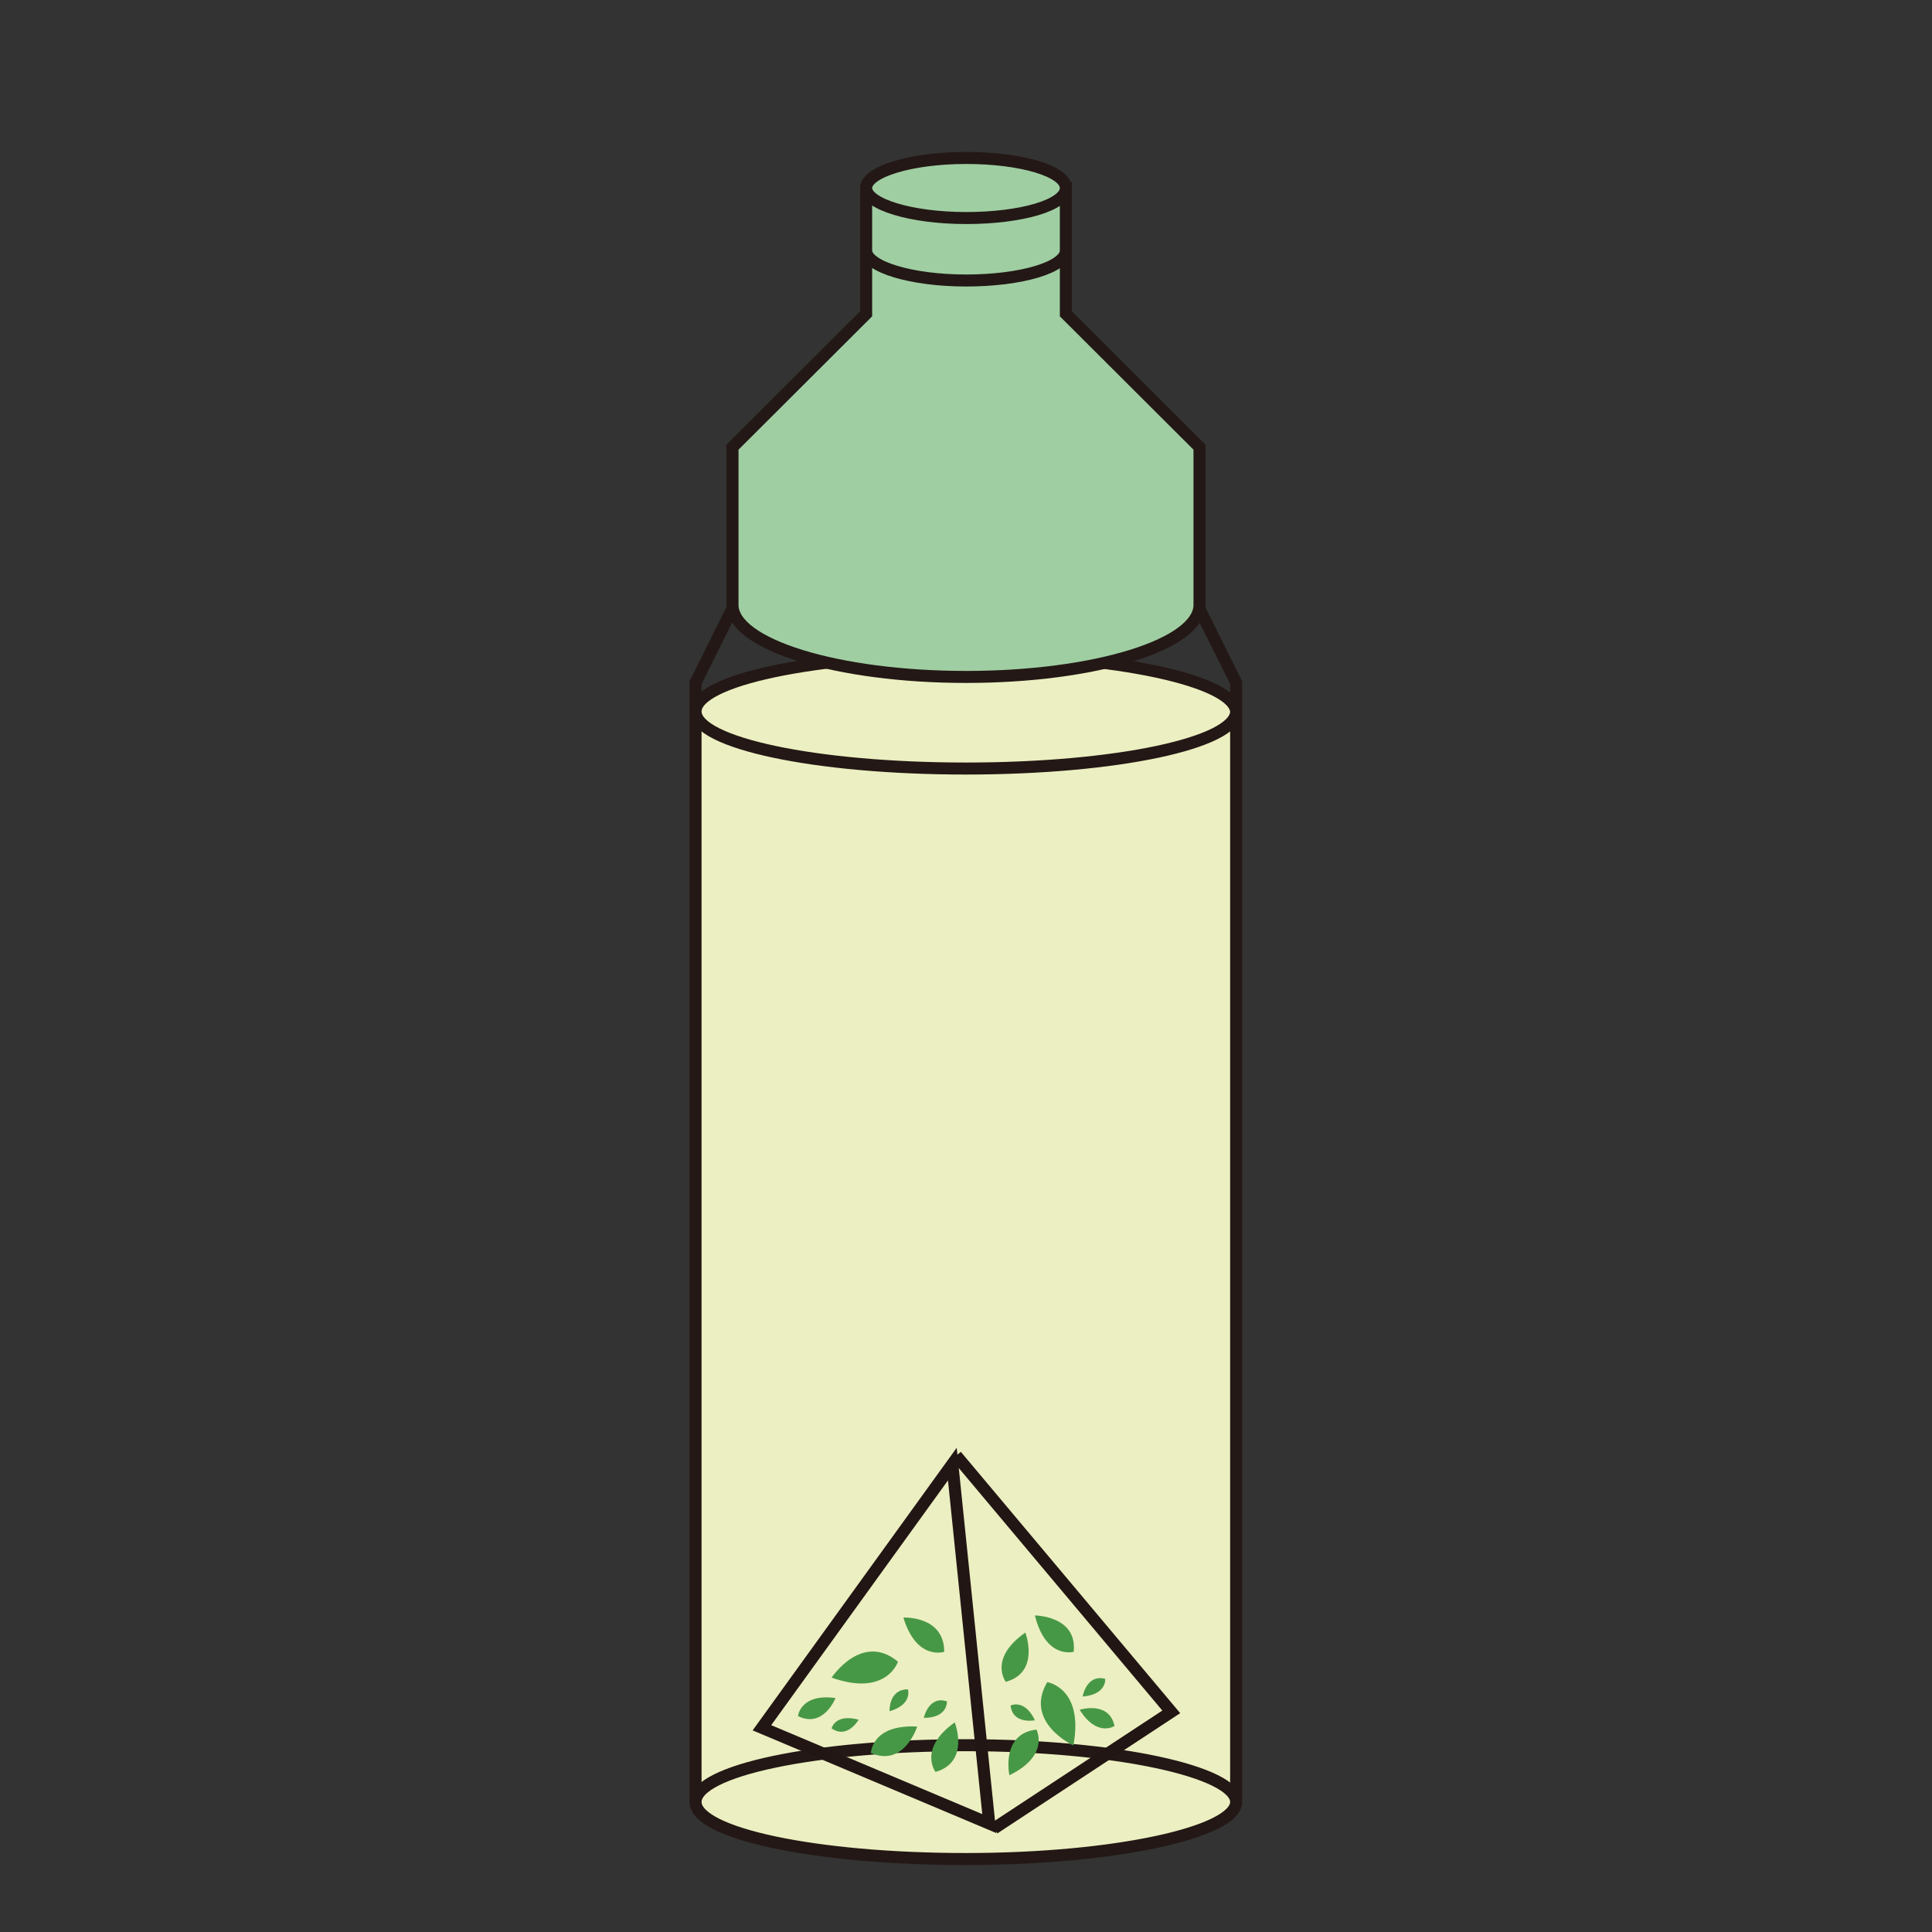 <svg xmlns="http://www.w3.org/2000/svg" viewBox="0 0 64.33 64.33"><rect x="0" y="0" width="64.33" height="64.33" fill="#333333" stroke="none"/><defs><style>.cls-1,.cls-2,.cls-4{fill:none;}.cls-2{stroke:#231815;}.cls-2,.cls-4{stroke-miterlimit:10;stroke-width:0.4px;}.cls-3{fill:#ecefc1;}.cls-4{stroke:#221614;}.cls-5{fill:#479846;}.cls-6{fill:#9fcea2;}</style></defs><g id="レイヤー_2" data-name="レイヤー 2"><g id="レイヤー_1-2" data-name="レイヤー 1"><rect class="cls-1" width="64.33" height="64.33"/><path class="cls-2" d="M39.93,15.45v4.81l1.23,2.47v1m-18,0v-1l1.23-2.47V15.45m15.53,0c0,1.05-3.48,1.9-7.76,1.9s-7.77-.85-7.77-1.9,3.48-1.89,7.77-1.89S39.93,14.4,39.93,15.45Z"/><path class="cls-3" d="M41.16,23.72V60c0-1.05-4-1.89-9-1.89s-9,.84-9,1.89V23.72c0,1.05,4,1.9,9,1.9s9-.85,9-1.9"/><path class="cls-3" d="M41.16,23.72c0,1.05-4,1.9-9,1.9s-9-.85-9-1.9,4-1.89,9-1.89,9,.85,9,1.89"/><path class="cls-3" d="M32.16,58.14c5,0,9,.85,9,1.89s-4,1.9-9,1.9-9-.85-9-1.9,4-1.89,9-1.89"/><path class="cls-2" d="M41.16,60c0,1-4,1.9-9,1.9s-9-.85-9-1.9,4-1.89,9-1.89S41.16,59,41.16,60Zm0-36.31c0,1.05-4,1.9-9,1.9s-9-.85-9-1.9,4-1.89,9-1.89S41.16,22.68,41.16,23.72Zm0,0V60m-18,0V23.72"/><path class="cls-4" d="M31.84,48.47,39,57l-5.9,3.88M31.71,48.75l-6.34,8.78,7.57,3.19Z"/><path class="cls-5" d="M34.51,57.59c-1.2.14-.9,1.52-.9,1.52,1.36-.66.9-1.52.9-1.52"/><path class="cls-5" d="M35.74,58.12c.36-1.92-.87-2.11-.87-2.11-.79,1.34.87,2.11.87,2.11"/><path class="cls-5" d="M37.11,57.47c-.18-.85-1.16-.54-1.16-.54.58.93,1.16.54,1.16.54"/><path class="cls-5" d="M36.8,55.9c-.63-.16-.75.59-.75.59.81-.07.75-.59.75-.59"/><path class="cls-5" d="M34.46,57.28c-.35-.73-.81-.49-.81-.49.07.64.81.49.81.49"/><path class="cls-5" d="M27.69,57.55c.53.37.9-.29.9-.29-.79-.21-.9.29-.9.29"/><path class="cls-5" d="M31.53,56.65c-.61-.2-.77.55-.77.55.81,0,.77-.55.77-.55"/><path class="cls-5" d="M31.44,55c0-1.21-1.36-1.14-1.36-1.14.44,1.45,1.36,1.14,1.36,1.14"/><path class="cls-5" d="M31.15,59c1.16-.33.64-1.65.64-1.65-1.23.88-.64,1.65-.64,1.65"/><path class="cls-5" d="M26.57,57.14c.85.42,1.25-.6,1.25-.6-1.17-.16-1.25.6-1.25.6"/><path class="cls-5" d="M27.69,55.86c1.83.65,2.21-.53,2.21-.53-1.2-1-2.21.53-2.21.53"/><path class="cls-5" d="M30.23,56.25c-.65,0-.61.73-.61.73.78-.23.61-.73.61-.73"/><path class="cls-5" d="M33.49,56c1.16-.32.65-1.64.65-1.64-1.24.87-.65,1.64-.65,1.64"/><path class="cls-5" d="M35.75,55c.13-1.2-1.29-1.21-1.29-1.21.36,1.47,1.29,1.21,1.29,1.21"/><path class="cls-5" d="M29,58.37c1.11.48,1.54-.88,1.54-.88-1.52-.08-1.54.88-1.54.88"/><path class="cls-6" d="M39.94,14.89v5.25c0,1.32-3.48,2.4-7.77,2.4s-7.78-1.08-7.78-2.4V14.89l4.45-4.44V8.34c0,.56,1.49,1,3.33,1s3.32-.46,3.32-1v2.11Z"/><path class="cls-6" d="M35.49,6.26V8.34c0,.56-1.49,1-3.32,1s-3.33-.46-3.33-1V6.26c0,.57,1.49,1,3.33,1s3.32-.46,3.32-1"/><path class="cls-6" d="M35.49,6.26c0,.57-1.49,1-3.32,1s-3.33-.46-3.33-1,1.49-1,3.33-1,3.32.45,3.32,1"/><path class="cls-2" d="M39.94,20.14c0,1.32-3.48,2.4-7.77,2.4s-7.78-1.08-7.78-2.4m11.1-11.8c0,.56-1.49,1-3.32,1s-3.33-.46-3.33-1m6.65-2.08c0,.57-1.49,1-3.32,1s-3.33-.46-3.33-1,1.49-1,3.33-1S35.49,5.7,35.49,6.26Zm4.45,13.88V14.89l-4.45-4.44V6.26M24.39,20.14V14.89l4.45-4.44V6.26"/></g></g></svg>